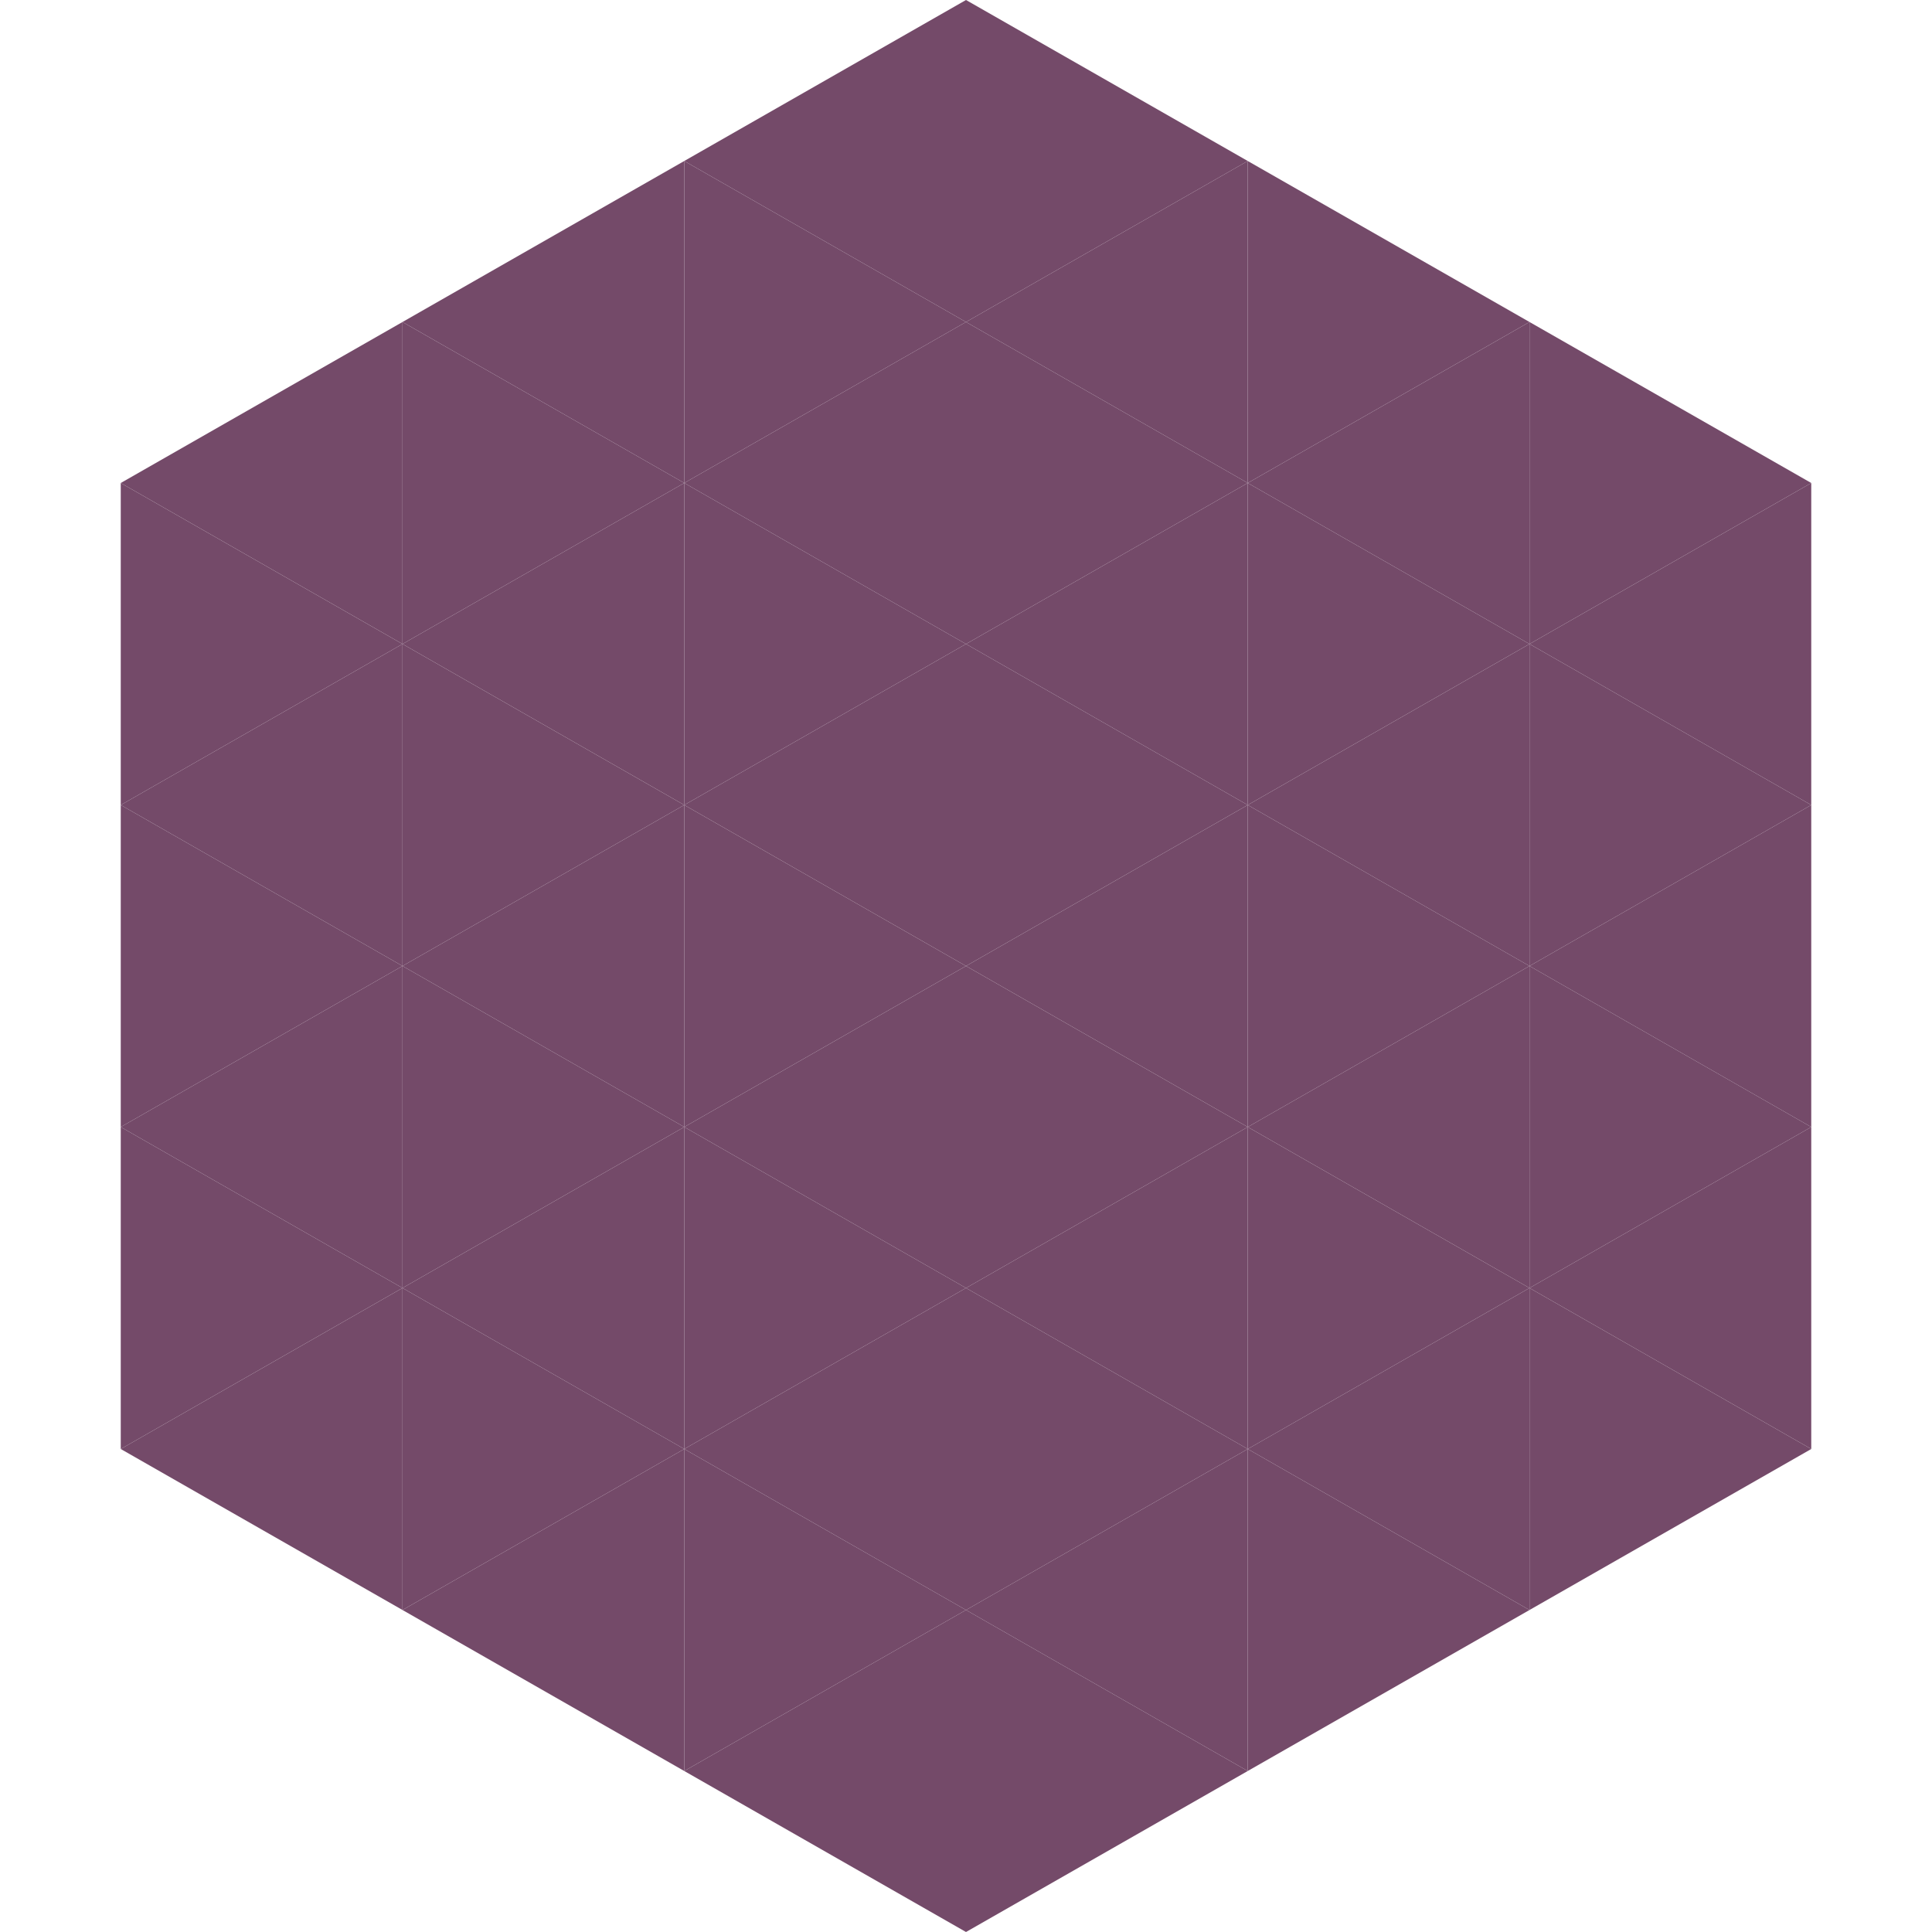 <?xml version="1.0"?>
<!-- Generated by SVGo -->
<svg width="240" height="240"
     xmlns="http://www.w3.org/2000/svg"
     xmlns:xlink="http://www.w3.org/1999/xlink">
<polygon points="50,40 15,60 50,80" style="fill:rgb(116,74,105)" />
<polygon points="190,40 225,60 190,80" style="fill:rgb(116,74,105)" />
<polygon points="15,60 50,80 15,100" style="fill:rgb(116,74,105)" />
<polygon points="225,60 190,80 225,100" style="fill:rgb(116,74,105)" />
<polygon points="50,80 15,100 50,120" style="fill:rgb(116,74,105)" />
<polygon points="190,80 225,100 190,120" style="fill:rgb(116,74,105)" />
<polygon points="15,100 50,120 15,140" style="fill:rgb(116,74,105)" />
<polygon points="225,100 190,120 225,140" style="fill:rgb(116,74,105)" />
<polygon points="50,120 15,140 50,160" style="fill:rgb(116,74,105)" />
<polygon points="190,120 225,140 190,160" style="fill:rgb(116,74,105)" />
<polygon points="15,140 50,160 15,180" style="fill:rgb(116,74,105)" />
<polygon points="225,140 190,160 225,180" style="fill:rgb(116,74,105)" />
<polygon points="50,160 15,180 50,200" style="fill:rgb(116,74,105)" />
<polygon points="190,160 225,180 190,200" style="fill:rgb(116,74,105)" />
<polygon points="15,180 50,200 15,220" style="fill:rgb(255,255,255); fill-opacity:0" />
<polygon points="225,180 190,200 225,220" style="fill:rgb(255,255,255); fill-opacity:0" />
<polygon points="50,0 85,20 50,40" style="fill:rgb(255,255,255); fill-opacity:0" />
<polygon points="190,0 155,20 190,40" style="fill:rgb(255,255,255); fill-opacity:0" />
<polygon points="85,20 50,40 85,60" style="fill:rgb(116,74,105)" />
<polygon points="155,20 190,40 155,60" style="fill:rgb(116,74,105)" />
<polygon points="50,40 85,60 50,80" style="fill:rgb(116,74,105)" />
<polygon points="190,40 155,60 190,80" style="fill:rgb(116,74,105)" />
<polygon points="85,60 50,80 85,100" style="fill:rgb(116,74,105)" />
<polygon points="155,60 190,80 155,100" style="fill:rgb(116,74,105)" />
<polygon points="50,80 85,100 50,120" style="fill:rgb(116,74,105)" />
<polygon points="190,80 155,100 190,120" style="fill:rgb(116,74,105)" />
<polygon points="85,100 50,120 85,140" style="fill:rgb(116,74,105)" />
<polygon points="155,100 190,120 155,140" style="fill:rgb(116,74,105)" />
<polygon points="50,120 85,140 50,160" style="fill:rgb(116,74,105)" />
<polygon points="190,120 155,140 190,160" style="fill:rgb(116,74,105)" />
<polygon points="85,140 50,160 85,180" style="fill:rgb(116,74,105)" />
<polygon points="155,140 190,160 155,180" style="fill:rgb(116,74,105)" />
<polygon points="50,160 85,180 50,200" style="fill:rgb(116,74,105)" />
<polygon points="190,160 155,180 190,200" style="fill:rgb(116,74,105)" />
<polygon points="85,180 50,200 85,220" style="fill:rgb(116,74,105)" />
<polygon points="155,180 190,200 155,220" style="fill:rgb(116,74,105)" />
<polygon points="120,0 85,20 120,40" style="fill:rgb(116,74,105)" />
<polygon points="120,0 155,20 120,40" style="fill:rgb(116,74,105)" />
<polygon points="85,20 120,40 85,60" style="fill:rgb(116,74,105)" />
<polygon points="155,20 120,40 155,60" style="fill:rgb(116,74,105)" />
<polygon points="120,40 85,60 120,80" style="fill:rgb(116,74,105)" />
<polygon points="120,40 155,60 120,80" style="fill:rgb(116,74,105)" />
<polygon points="85,60 120,80 85,100" style="fill:rgb(116,74,105)" />
<polygon points="155,60 120,80 155,100" style="fill:rgb(116,74,105)" />
<polygon points="120,80 85,100 120,120" style="fill:rgb(116,74,105)" />
<polygon points="120,80 155,100 120,120" style="fill:rgb(116,74,105)" />
<polygon points="85,100 120,120 85,140" style="fill:rgb(116,74,105)" />
<polygon points="155,100 120,120 155,140" style="fill:rgb(116,74,105)" />
<polygon points="120,120 85,140 120,160" style="fill:rgb(116,74,105)" />
<polygon points="120,120 155,140 120,160" style="fill:rgb(116,74,105)" />
<polygon points="85,140 120,160 85,180" style="fill:rgb(116,74,105)" />
<polygon points="155,140 120,160 155,180" style="fill:rgb(116,74,105)" />
<polygon points="120,160 85,180 120,200" style="fill:rgb(116,74,105)" />
<polygon points="120,160 155,180 120,200" style="fill:rgb(116,74,105)" />
<polygon points="85,180 120,200 85,220" style="fill:rgb(116,74,105)" />
<polygon points="155,180 120,200 155,220" style="fill:rgb(116,74,105)" />
<polygon points="120,200 85,220 120,240" style="fill:rgb(116,74,105)" />
<polygon points="120,200 155,220 120,240" style="fill:rgb(116,74,105)" />
<polygon points="85,220 120,240 85,260" style="fill:rgb(255,255,255); fill-opacity:0" />
<polygon points="155,220 120,240 155,260" style="fill:rgb(255,255,255); fill-opacity:0" />
</svg>
